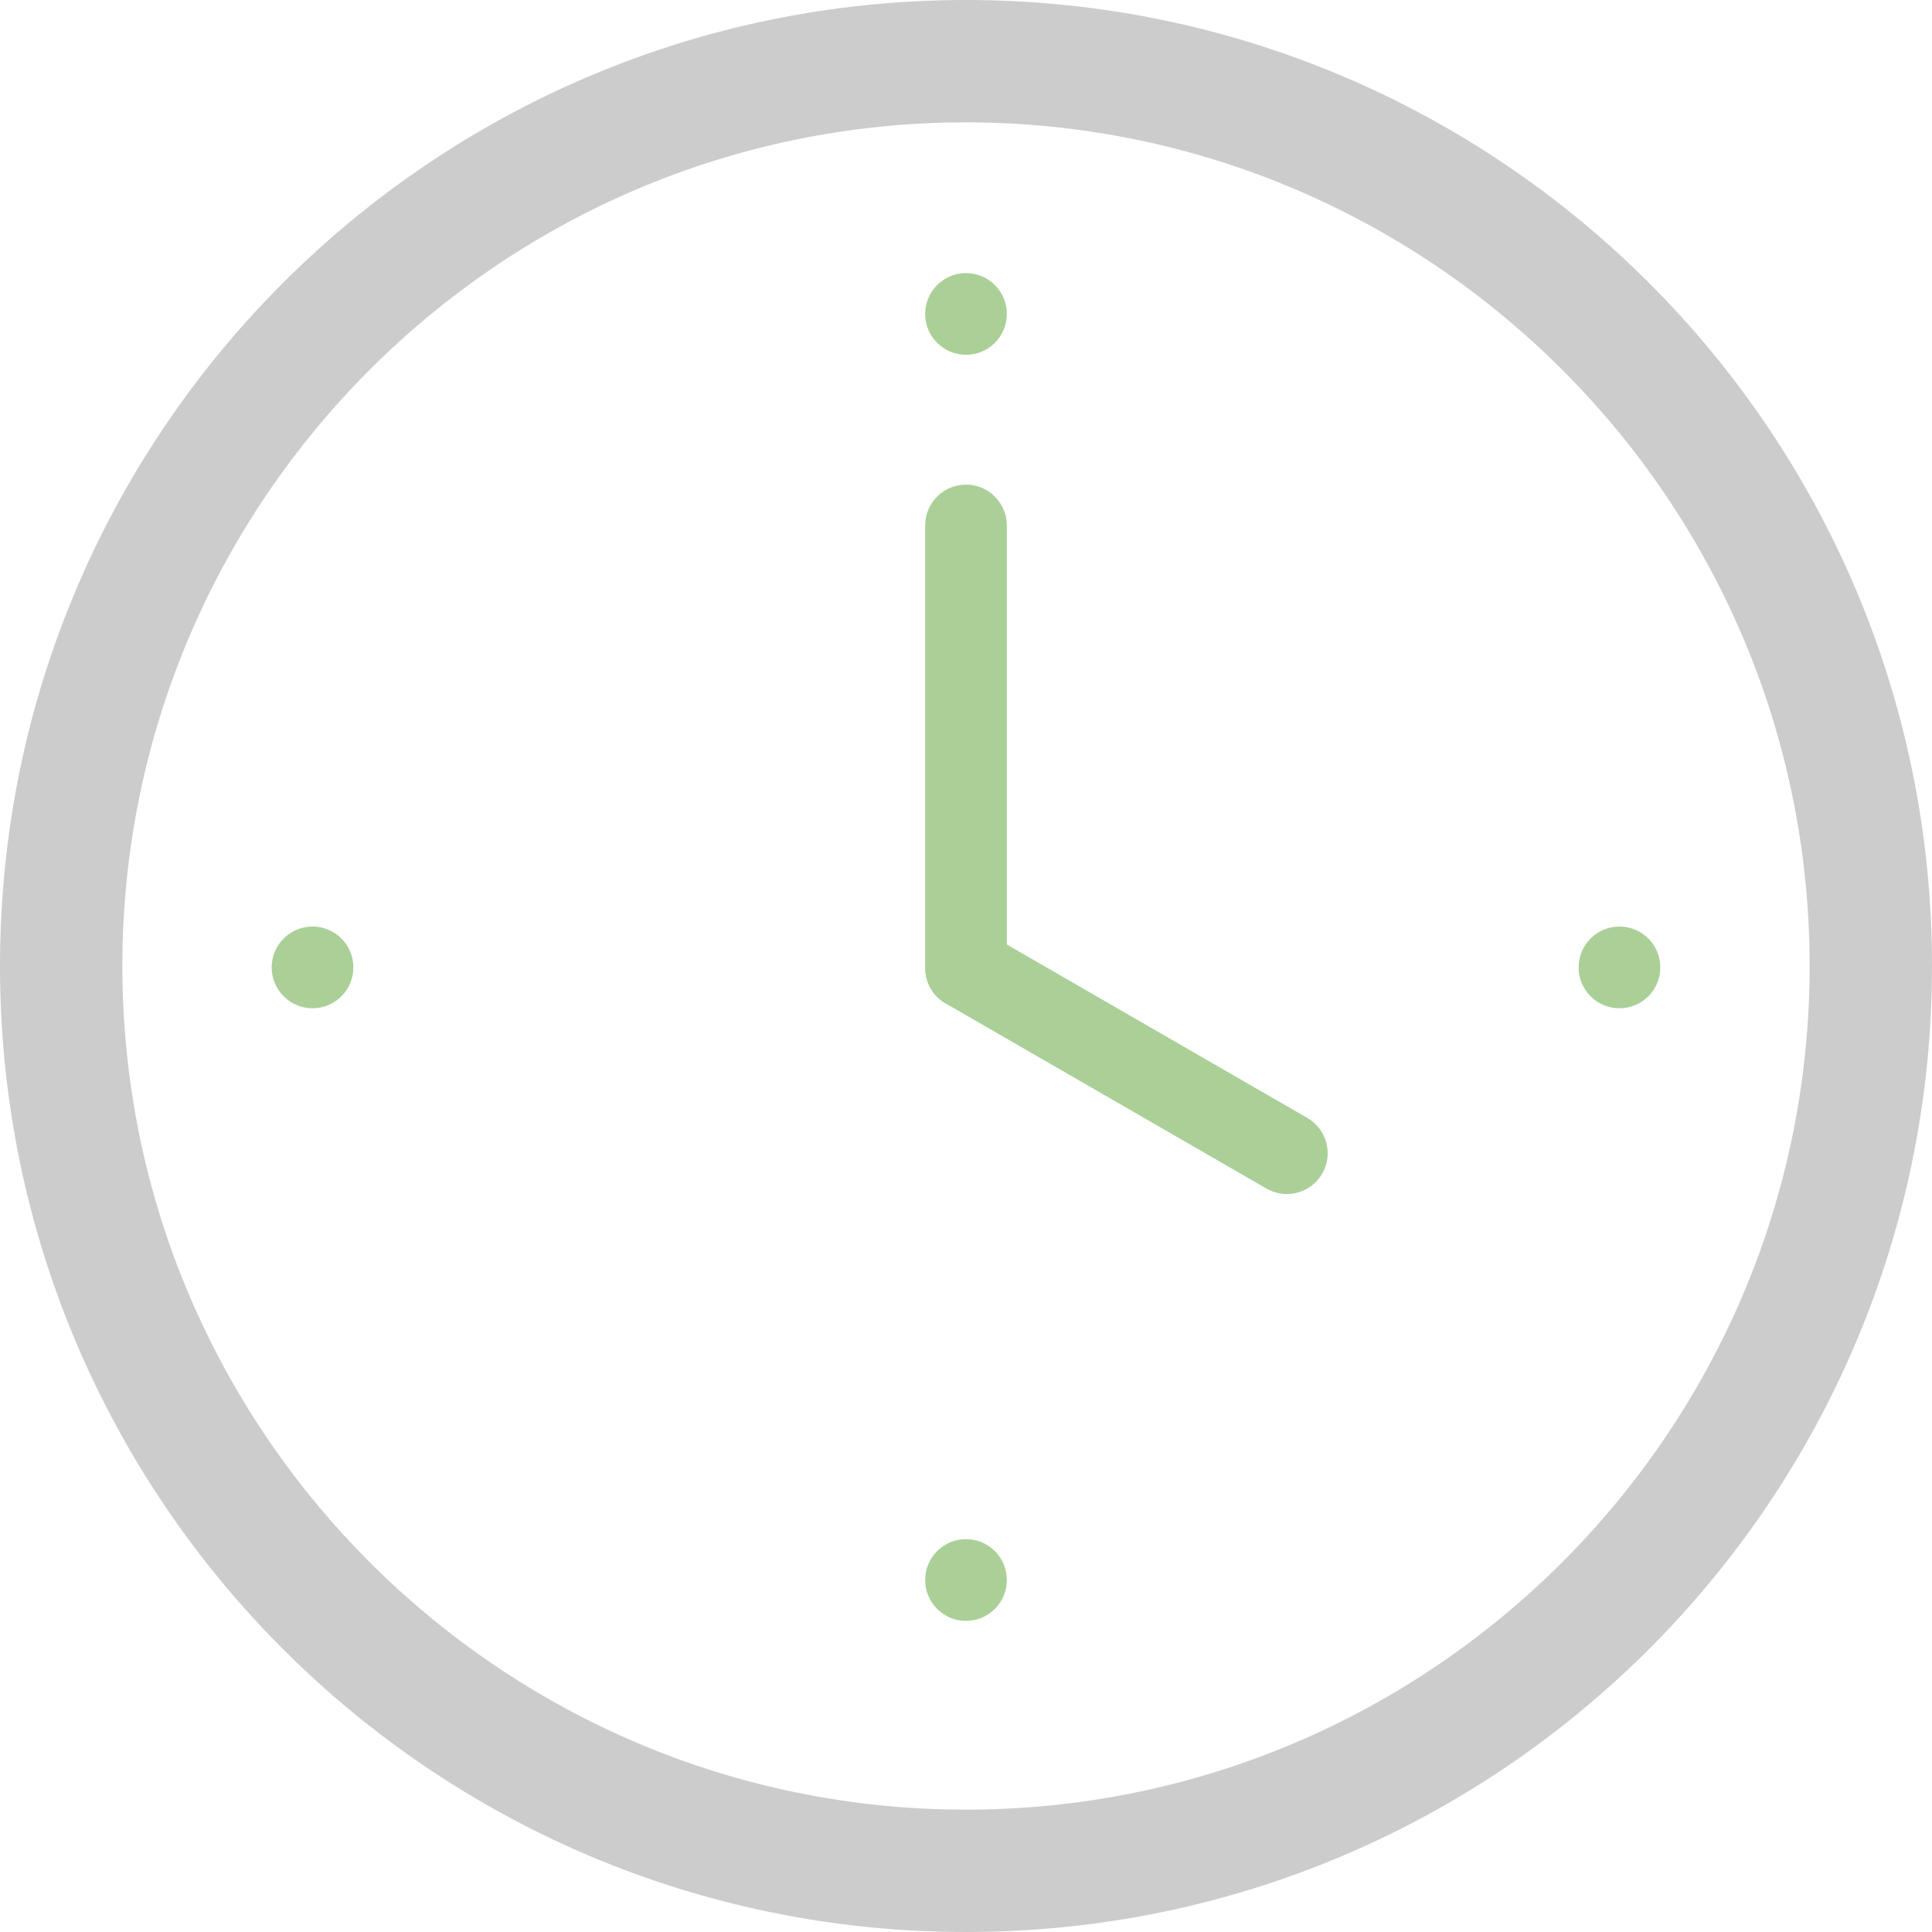 <?xml version="1.0" encoding="UTF-8"?>
<svg id="_レイヤー_2" data-name="レイヤー 2" xmlns="http://www.w3.org/2000/svg" viewBox="0 0 96 96">
  <defs>
    <style>
      .cls-1 {
        fill: #ccc;
      }

      .cls-2 {
        fill: #aad098;
      }
    </style>
  </defs>
  <g id="d">
    <g>
      <circle class="cls-2" cx="48" cy="15.6" r="2.03"/>
      <circle class="cls-2" cx="80.47" cy="48.07" r="2.03"/>
      <circle class="cls-2" cx="48" cy="78.51" r="2.03"/>
      <circle class="cls-2" cx="15.53" cy="48.07" r="2.03"/>
      <path class="cls-2" d="M48,50.13c-1.12,0-2.03-.91-2.03-2.03v-21.99c0-1.12.91-2.03,2.03-2.03s2.03.91,2.03,2.03v21.99c0,1.12-.91,2.03-2.03,2.03Z"/>
      <g>
        <line class="cls-1" x1="48" y1="48.1" x2="63.94" y2="57.31"/>
        <path class="cls-2" d="M63.94,59.33c-.34,0-.69-.09-1.01-.27l-15.94-9.2c-.97-.56-1.3-1.8-.74-2.77.56-.97,1.8-1.3,2.77-.74l15.94,9.2c.97.56,1.3,1.8.74,2.77-.38.65-1.06,1.01-1.76,1.01Z"/>
      </g>
      <path class="cls-1" d="M48,6.08c23.11,0,41.92,18.81,41.92,41.92s-18.81,41.92-41.92,41.92S6.08,71.12,6.08,48,24.89,6.08,48,6.08M48,0C21.49,0,0,21.49,0,48s21.49,48,48,48,48-21.49,48-48S74.51,0,48,0h0Z"/>
    </g>
  </g>
</svg>
